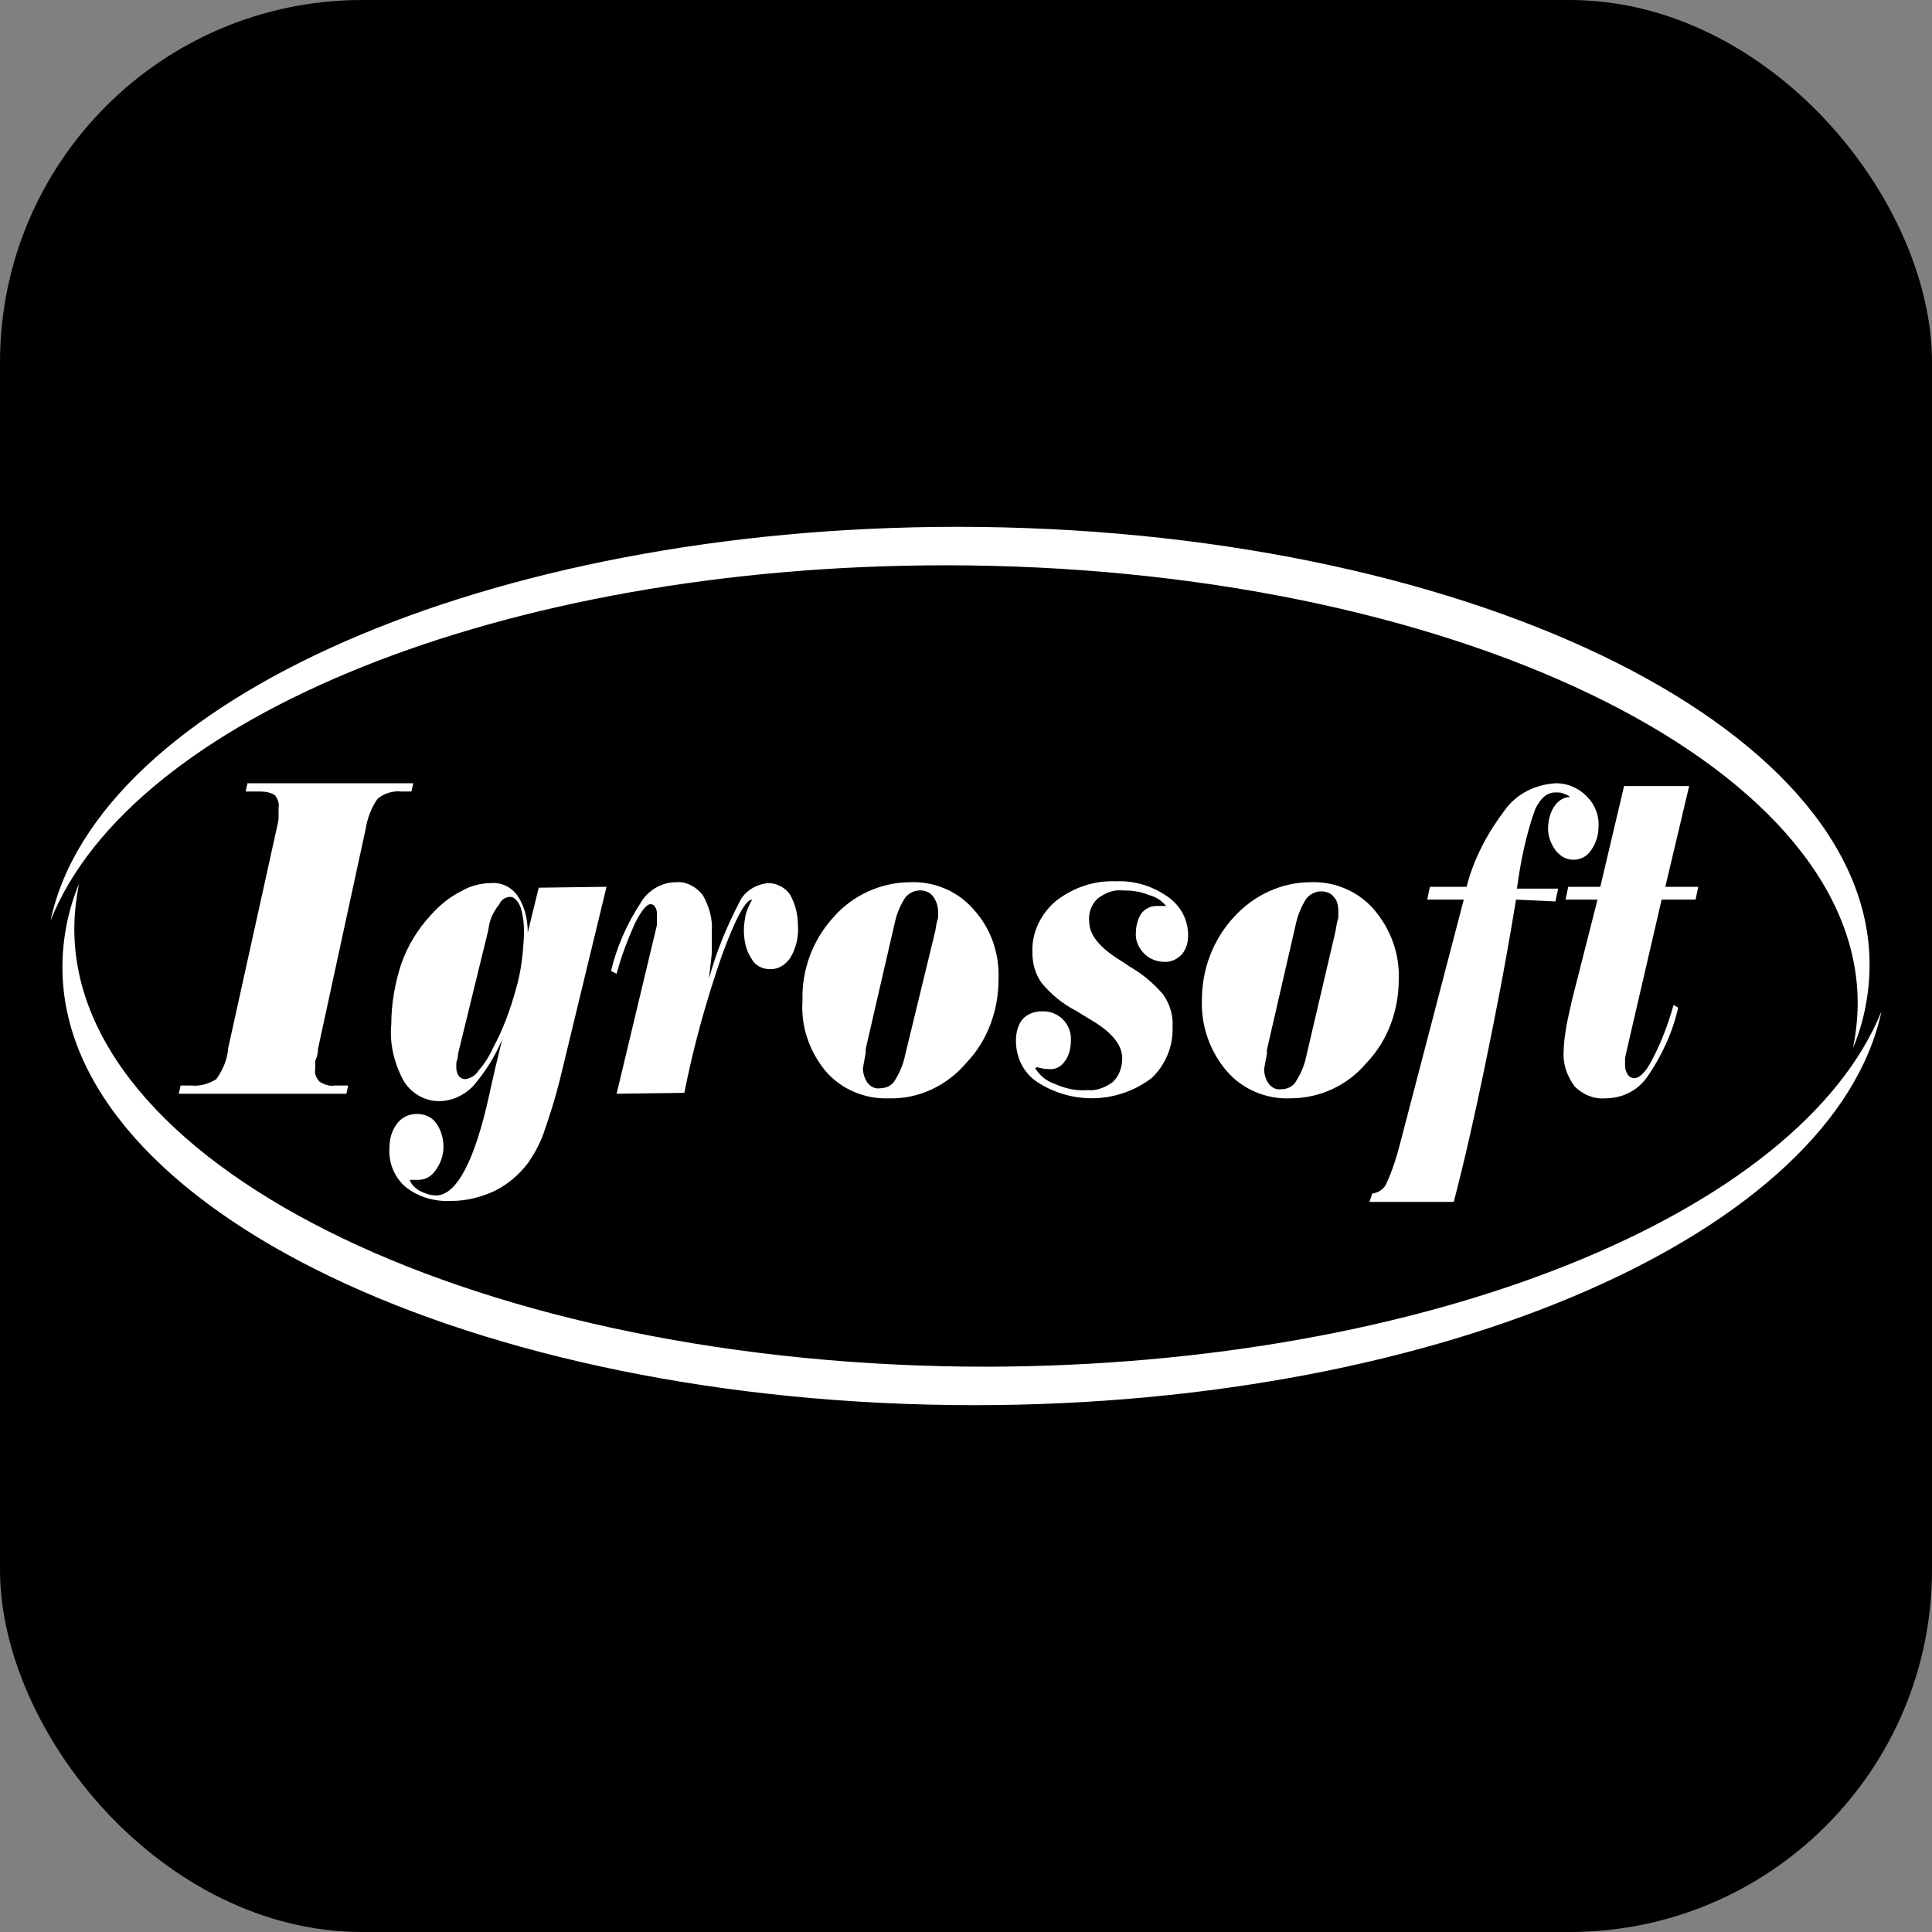 <svg width="32" height="32" viewBox="0 0 32 32" fill="none" xmlns="http://www.w3.org/2000/svg">
<rect x="0" y="0" width="32" height="32" fill="#808080" stroke="none"/>
<rect width="32" height="32" rx="6" fill="#2B4C95" style="fill:#2B4C95;fill:color(display-p3 0.169 0.298 0.584);fill-opacity:1;"/>
<path fill-rule="evenodd" clip-rule="evenodd" d="M0.837 15.249C1.611 11.608 8.073 8.726 15.856 8.726C24.17 8.726 30.966 11.987 30.966 15.977C30.966 16.448 30.875 16.918 30.693 17.358C30.739 17.115 30.769 16.872 30.769 16.614C30.769 12.624 23.972 9.363 15.659 9.363C8.316 9.363 2.172 11.896 0.837 15.249Z" fill="white" style="fill:white;fill-opacity:1;"/>
<path fill-rule="evenodd" clip-rule="evenodd" d="M31.163 16.751C30.39 20.392 23.927 23.274 16.144 23.274C7.831 23.274 1.034 20.013 1.034 16.023C1.034 15.553 1.125 15.082 1.307 14.642C1.262 14.885 1.231 15.128 1.231 15.386C1.231 19.375 8.028 22.637 16.342 22.637C23.669 22.622 29.813 20.088 31.163 16.751Z" fill="white" style="fill:white;fill-opacity:1;"/>
<path d="M2.961 18.116L2.991 17.98H3.173C3.31 17.995 3.461 17.95 3.583 17.874C3.689 17.722 3.765 17.555 3.78 17.358L4.584 13.717C4.599 13.656 4.614 13.595 4.614 13.535C4.614 13.474 4.614 13.428 4.614 13.383C4.63 13.307 4.599 13.231 4.554 13.171C4.478 13.125 4.402 13.11 4.311 13.11H4.068L4.099 12.973H6.845L6.814 13.11H6.647C6.511 13.095 6.359 13.14 6.253 13.231C6.147 13.383 6.086 13.55 6.056 13.732L5.267 17.373C5.267 17.434 5.252 17.509 5.221 17.57V17.707C5.206 17.783 5.236 17.858 5.297 17.919C5.373 17.965 5.464 17.995 5.54 17.98H5.767L5.737 18.116H2.961Z" fill="white" style="fill:white;fill-opacity:1;"/>
<path d="M10.046 14.688L9.272 17.889C9.196 18.192 9.105 18.48 8.999 18.784C8.938 18.951 8.847 19.118 8.741 19.269C8.589 19.467 8.407 19.618 8.195 19.724C7.967 19.831 7.725 19.891 7.482 19.891C7.209 19.907 6.936 19.831 6.723 19.664C6.541 19.512 6.435 19.269 6.45 19.027C6.45 18.875 6.481 18.738 6.572 18.617C6.647 18.511 6.769 18.45 6.905 18.45C7.027 18.45 7.148 18.496 7.224 18.602C7.3 18.708 7.345 18.845 7.345 18.996C7.345 19.133 7.3 19.269 7.209 19.391C7.148 19.482 7.042 19.542 6.936 19.542H6.784C6.814 19.618 6.875 19.679 6.951 19.724C7.042 19.77 7.133 19.8 7.224 19.8C7.558 19.8 7.861 19.239 8.104 18.131C8.149 17.934 8.18 17.783 8.21 17.661L8.316 17.221C8.195 17.509 8.028 17.767 7.831 17.995C7.679 18.147 7.482 18.238 7.269 18.238C7.027 18.238 6.799 18.101 6.678 17.889C6.526 17.601 6.45 17.282 6.481 16.963C6.481 16.63 6.541 16.281 6.647 15.962C6.754 15.659 6.921 15.386 7.148 15.143C7.285 14.991 7.452 14.855 7.634 14.764C7.785 14.673 7.967 14.627 8.134 14.627C8.301 14.612 8.468 14.688 8.574 14.839C8.696 15.021 8.741 15.234 8.741 15.446L8.923 14.703L10.046 14.688ZM8.089 15.401L7.588 17.449C7.588 17.494 7.573 17.555 7.558 17.601V17.692C7.558 17.737 7.573 17.783 7.603 17.828C7.634 17.858 7.664 17.874 7.709 17.874C7.8 17.858 7.876 17.813 7.922 17.737C8.028 17.616 8.104 17.494 8.165 17.358C8.331 17.054 8.453 16.721 8.544 16.387C8.635 16.084 8.665 15.78 8.68 15.461C8.68 15.31 8.665 15.158 8.62 15.021C8.574 14.915 8.513 14.855 8.453 14.855C8.377 14.855 8.301 14.9 8.271 14.976C8.149 15.128 8.104 15.264 8.089 15.401Z" fill="white" style="fill:white;fill-opacity:1;"/>
<path d="M10.213 18.116L10.88 15.325C10.88 15.294 10.88 15.264 10.88 15.234C10.88 15.204 10.88 15.173 10.88 15.143C10.88 15.097 10.88 15.067 10.85 15.021C10.835 14.991 10.804 14.976 10.774 14.976C10.713 14.976 10.622 15.082 10.516 15.294C10.395 15.568 10.288 15.841 10.213 16.129L10.121 16.083C10.213 15.689 10.379 15.31 10.607 14.961C10.728 14.748 10.956 14.612 11.199 14.612C11.366 14.597 11.532 14.688 11.639 14.824C11.745 15.006 11.806 15.219 11.79 15.431V15.735C11.79 15.856 11.76 16.008 11.745 16.205C11.866 15.75 12.048 15.325 12.261 14.915C12.352 14.748 12.534 14.642 12.731 14.627C12.867 14.627 13.004 14.703 13.08 14.809C13.171 14.961 13.216 15.143 13.216 15.325C13.232 15.507 13.186 15.704 13.095 15.856C13.019 15.977 12.898 16.053 12.761 16.053C12.625 16.053 12.503 15.992 12.443 15.871C12.352 15.735 12.321 15.568 12.321 15.401C12.321 15.31 12.336 15.234 12.352 15.143C12.382 15.052 12.412 14.976 12.458 14.9C12.352 14.9 12.185 15.204 11.957 15.825C11.699 16.569 11.487 17.327 11.335 18.101L10.213 18.116Z" fill="white" style="fill:white;fill-opacity:1;"/>
<path d="M15.082 14.612C15.477 14.597 15.871 14.764 16.129 15.067C16.418 15.386 16.554 15.795 16.539 16.22C16.539 16.736 16.357 17.236 16.008 17.601C15.689 17.98 15.219 18.207 14.718 18.192C14.324 18.207 13.929 18.041 13.671 17.737C13.399 17.403 13.262 16.994 13.292 16.569C13.277 16.068 13.459 15.568 13.808 15.188C14.127 14.824 14.597 14.612 15.082 14.612ZM15.492 15.416C15.507 15.31 15.522 15.249 15.538 15.204C15.538 15.173 15.538 15.128 15.538 15.097C15.538 15.006 15.507 14.915 15.447 14.839C15.401 14.779 15.325 14.748 15.234 14.748C15.143 14.748 15.052 14.794 14.991 14.87C14.915 14.991 14.855 15.128 14.825 15.264L14.339 17.373V17.434C14.324 17.525 14.309 17.601 14.293 17.692C14.293 17.783 14.324 17.874 14.369 17.934C14.415 17.995 14.491 18.041 14.582 18.025C14.673 18.025 14.779 17.98 14.825 17.889C14.9 17.767 14.961 17.631 14.991 17.479L15.492 15.416Z" fill="white" style="fill:white;fill-opacity:1;"/>
<path d="M17.146 17.692C17.221 17.813 17.328 17.904 17.464 17.95C17.631 18.025 17.813 18.071 18.01 18.056C18.162 18.071 18.314 18.01 18.435 17.919C18.541 17.813 18.587 17.676 18.587 17.525C18.587 17.312 18.42 17.1 18.086 16.903L17.813 16.736C17.601 16.63 17.404 16.463 17.252 16.281C17.146 16.129 17.1 15.962 17.1 15.78C17.085 15.446 17.237 15.143 17.479 14.931C17.768 14.703 18.117 14.582 18.481 14.597C18.784 14.582 19.087 14.673 19.345 14.855C19.558 15.006 19.679 15.234 19.679 15.492C19.679 15.613 19.649 15.719 19.573 15.81C19.497 15.886 19.406 15.932 19.3 15.932C19.163 15.932 19.042 15.886 18.951 15.795C18.86 15.704 18.799 15.568 18.814 15.446C18.814 15.34 18.845 15.219 18.905 15.128C18.966 15.052 19.057 15.006 19.148 15.006H19.315C19.239 14.915 19.148 14.855 19.027 14.824C18.89 14.764 18.739 14.748 18.587 14.748C18.435 14.733 18.299 14.794 18.177 14.885C18.071 14.991 18.026 15.128 18.041 15.264C18.041 15.492 18.223 15.704 18.572 15.917L18.708 16.008C18.921 16.129 19.118 16.296 19.27 16.478C19.376 16.63 19.436 16.827 19.421 17.009C19.436 17.328 19.3 17.646 19.072 17.858C18.511 18.283 17.753 18.298 17.176 17.919C16.948 17.767 16.827 17.509 16.827 17.236C16.827 17.115 16.857 16.979 16.933 16.887C17.009 16.797 17.13 16.751 17.252 16.751C17.51 16.736 17.722 16.933 17.737 17.176V17.236C17.737 17.358 17.707 17.494 17.631 17.585C17.57 17.676 17.464 17.722 17.358 17.707C17.297 17.707 17.237 17.692 17.176 17.676L17.146 17.692Z" fill="white" style="fill:white;fill-opacity:1;"/>
<path d="M21.712 14.612C22.107 14.597 22.501 14.764 22.759 15.067C23.032 15.386 23.184 15.795 23.168 16.22C23.168 16.736 22.986 17.236 22.637 17.601C22.319 17.98 21.864 18.192 21.363 18.192C20.969 18.207 20.574 18.041 20.316 17.737C20.043 17.419 19.892 16.994 19.907 16.569C19.907 16.053 20.089 15.568 20.438 15.188C20.771 14.824 21.227 14.612 21.712 14.612ZM22.122 15.416C22.137 15.31 22.152 15.249 22.167 15.204C22.167 15.173 22.167 15.128 22.167 15.097C22.167 15.006 22.152 14.915 22.091 14.855C22.046 14.794 21.97 14.764 21.879 14.764C21.788 14.764 21.697 14.809 21.636 14.885C21.56 15.006 21.5 15.143 21.469 15.279L20.984 17.388V17.449C20.969 17.54 20.953 17.616 20.938 17.707C20.938 17.798 20.969 17.889 21.014 17.95C21.06 18.01 21.136 18.056 21.227 18.041C21.318 18.041 21.424 17.995 21.469 17.904C21.545 17.783 21.606 17.646 21.636 17.494L22.122 15.416Z" fill="white" style="fill:white;fill-opacity:1;"/>
<path d="M25.11 14.9C24.943 15.932 24.761 16.857 24.594 17.661C24.428 18.465 24.261 19.209 24.079 19.907H22.683L22.728 19.77C22.819 19.755 22.91 19.709 22.956 19.618C23.062 19.391 23.138 19.148 23.199 18.905L24.245 14.9H23.639L23.684 14.688H24.291C24.412 14.217 24.64 13.793 24.928 13.413C25.125 13.14 25.444 12.989 25.778 12.973C25.96 12.973 26.142 13.049 26.278 13.186C26.415 13.322 26.491 13.504 26.476 13.702C26.476 13.838 26.43 13.975 26.354 14.081C26.248 14.248 26.02 14.293 25.854 14.172C25.823 14.142 25.793 14.126 25.763 14.081C25.687 13.975 25.641 13.853 25.641 13.732C25.641 13.595 25.672 13.459 25.747 13.353C25.808 13.262 25.899 13.201 26.005 13.201C25.975 13.171 25.93 13.155 25.884 13.14C25.854 13.125 25.808 13.125 25.763 13.125C25.626 13.125 25.52 13.216 25.429 13.398C25.277 13.823 25.186 14.263 25.125 14.718H25.808L25.763 14.931L25.11 14.9Z" fill="white" style="fill:white;fill-opacity:1;"/>
<path d="M26.46 14.9H25.93L25.975 14.688H26.506L26.9 13.019H27.978L27.583 14.688H28.129L28.084 14.9H27.522L26.946 17.388C26.931 17.464 26.916 17.509 26.916 17.555V17.646C26.916 17.707 26.931 17.752 26.961 17.798C26.976 17.828 27.022 17.858 27.067 17.858C27.158 17.858 27.265 17.752 27.371 17.54C27.522 17.252 27.629 16.963 27.72 16.645L27.796 16.69C27.704 17.1 27.522 17.494 27.28 17.843C27.113 18.071 26.87 18.192 26.582 18.192C26.4 18.207 26.218 18.131 26.081 17.995C25.96 17.828 25.884 17.631 25.899 17.418C25.899 17.312 25.914 17.191 25.93 17.085C25.945 16.963 25.99 16.781 26.036 16.569L26.46 14.9Z" fill="white" style="fill:white;fill-opacity:1;"/>
</svg>
